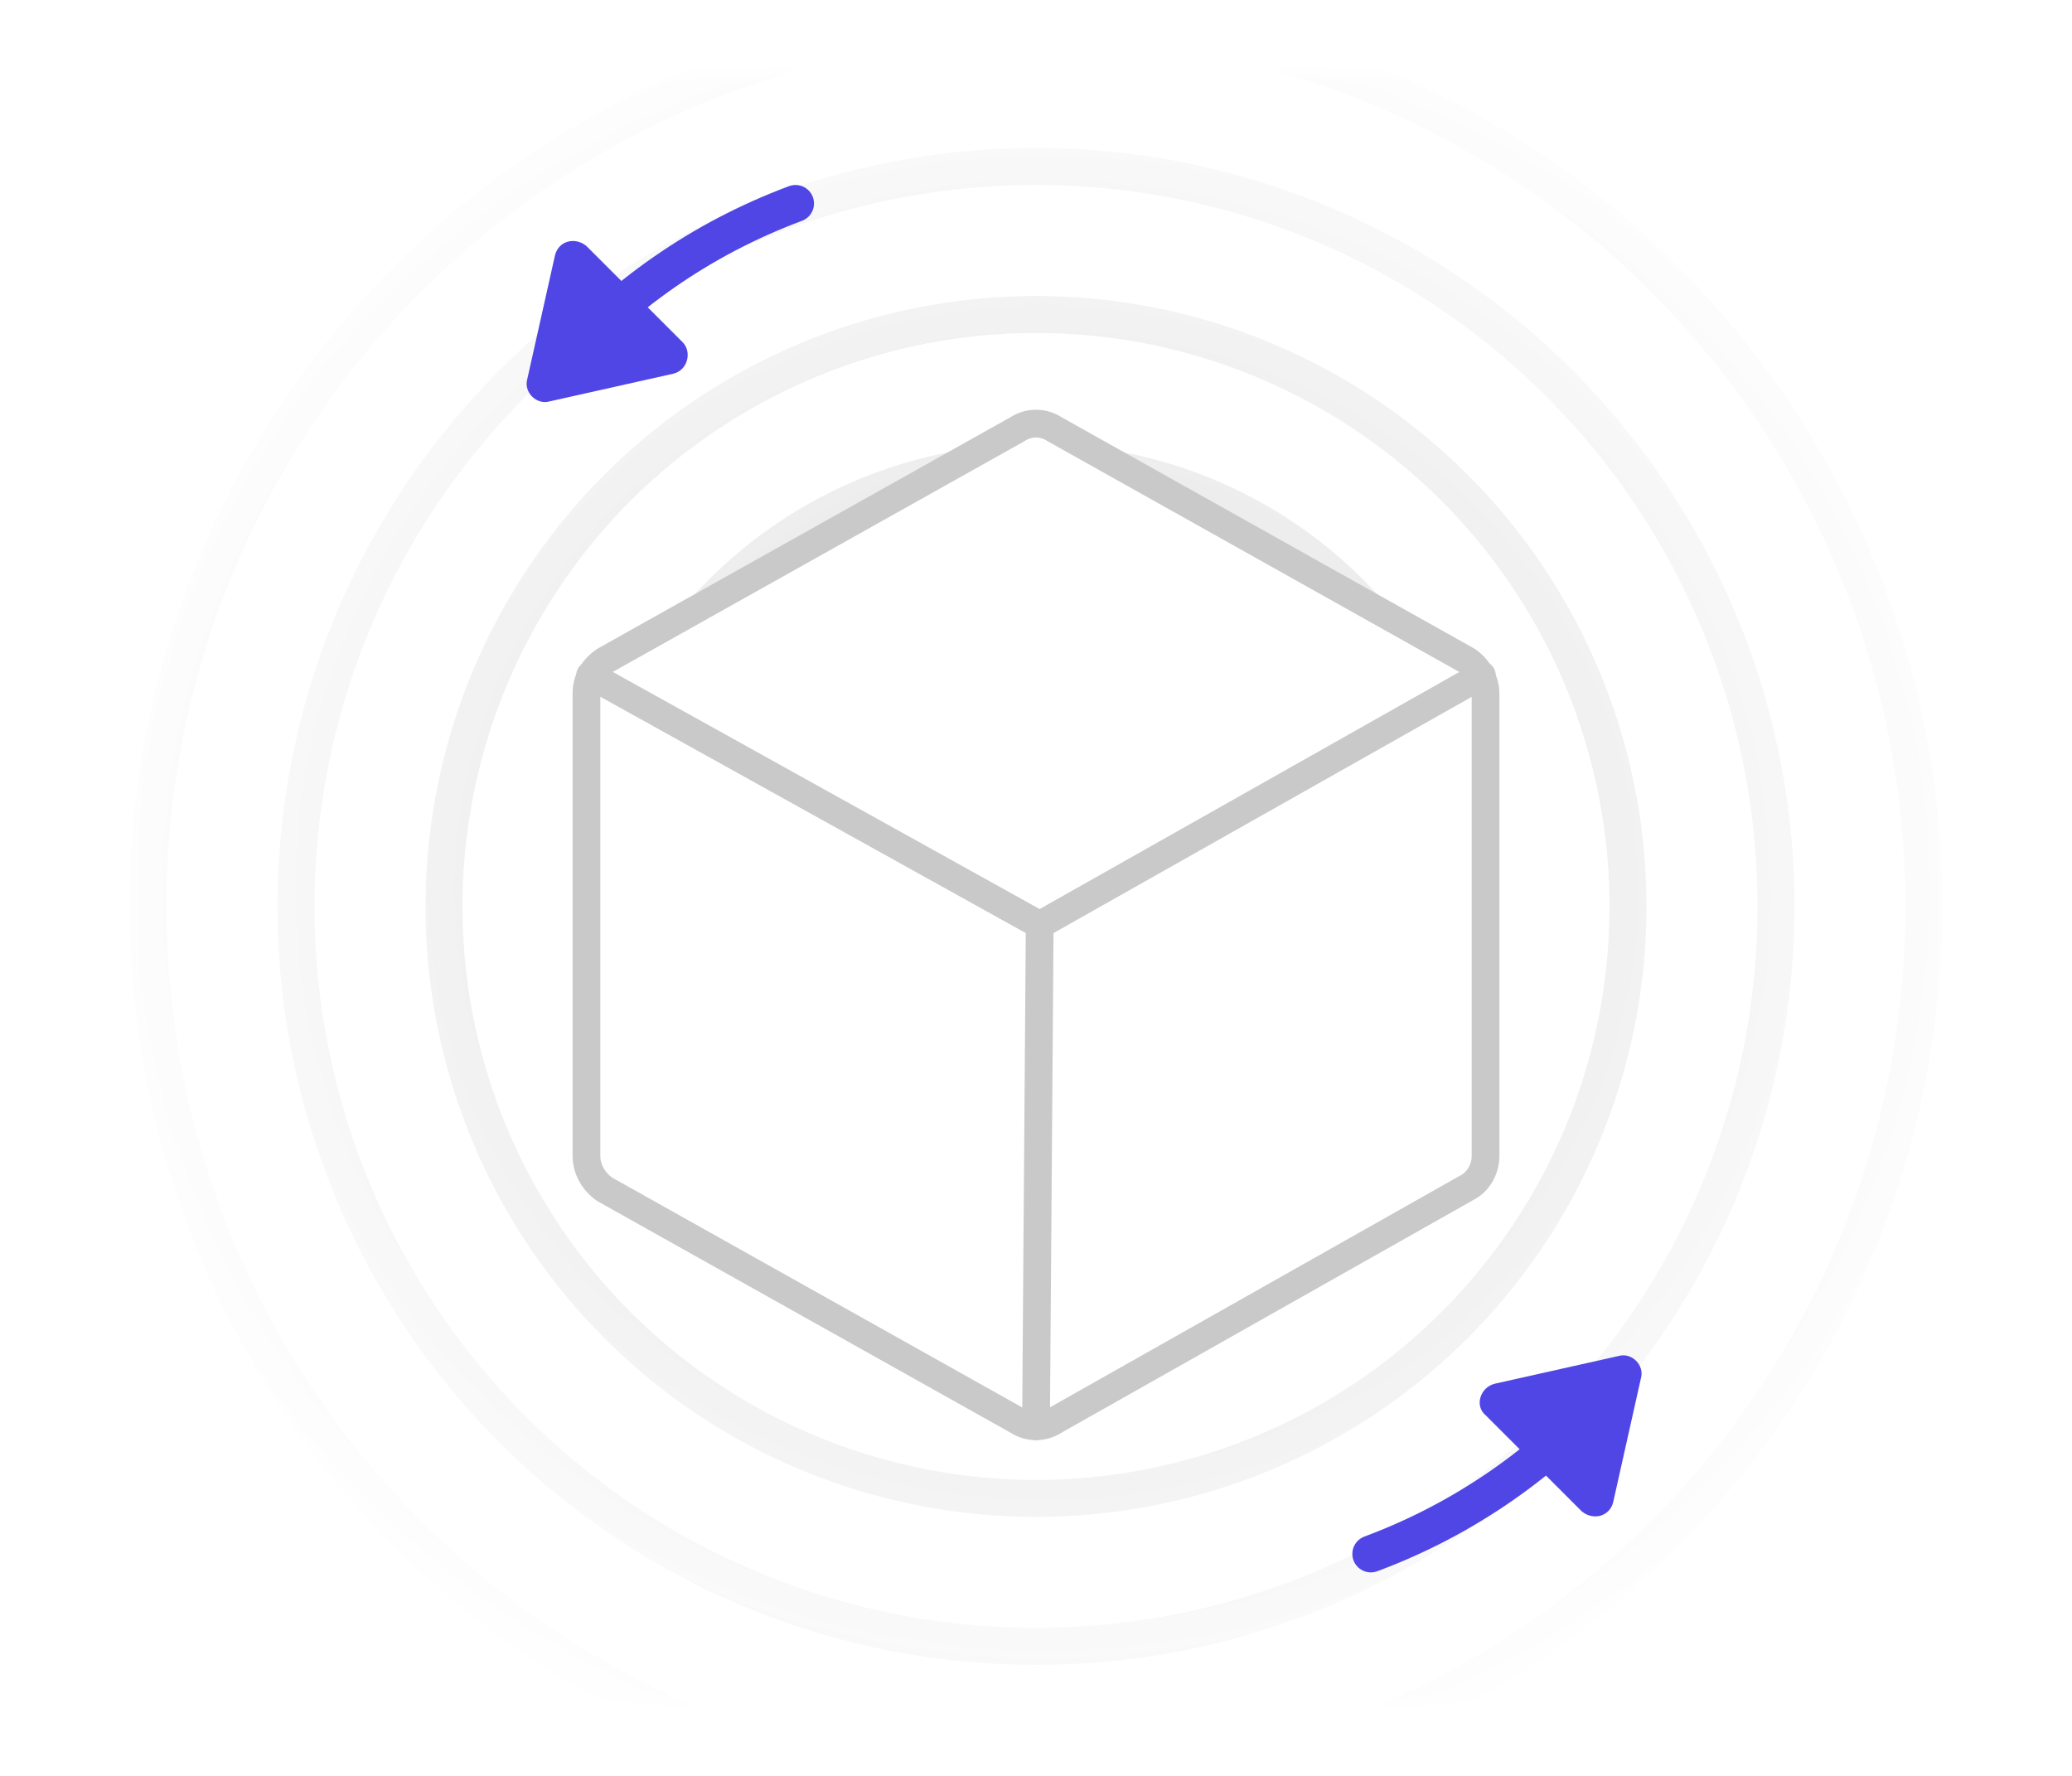 <?xml version="1.0" encoding="utf-8"?>
<svg version="1.1" id="Layer_1" xmlns="http://www.w3.org/2000/svg"
	xmlns:xlink="http://www.w3.org/1999/xlink" x="0px" y="0px"
	viewBox="0 0 112 96" style="enable-background:new 0 0 112 96;" xml:space="preserve">
<style type="text/css">
	.st0{fill:url(#SVGID_1_);filter:url(#Adobe_OpacityMaskFilter);}
	.st1{mask:url(#mask0_00000008146892463935838390000000023873743161470125_);}
	.st2{opacity:0.1;}
	.st3{fill:none;stroke:#111827;stroke-width:2;}
	.st4{fill:none;stroke:#4F46E5;stroke-width:2;stroke-linecap:round;}
	.st5{fill:#4F46E5;}
	.st6{fill:#FFFFFF;stroke:#C9C9C9;stroke-width:1.5;stroke-linecap:round;stroke-linejoin:round;}
	.st7{fill:none;stroke:#C9C9C9;stroke-width:1.5;stroke-linecap:round;stroke-linejoin:round;}
</style>
<defs>
	<filter id="Adobe_OpacityMaskFilter" filterUnits="userSpaceOnUse" x="7" y="0" width="98" height="98">
		<feColorMatrix  type="matrix" values="1 0 0 0 0  0 1 0 0 0  0 0 1 0 0  0 0 0 1 0"/>
	</filter>
</defs>
<mask maskUnits="userSpaceOnUse" x="7" y="0" width="98" height="98" id="mask0_00000008146892463935838390000000023873743161470125_">
	
		<radialGradient id="SVGID_1_" cx="-2457.449" cy="514.777" r="1" gradientTransform="matrix(4.225032e-15 69 72.92 -4.465087e-15 -37481.715 169612)" gradientUnits="userSpaceOnUse">
		<stop  offset="0.232" style="stop-color:#C4C4C4"/>
		<stop  offset="0.725" style="stop-color:#C4C4C4;stop-opacity:0"/>
	</radialGradient>
	<rect x="4" y="4" class="st0" width="104" height="88"/>
</mask>
<g class="st1">
	<g class="st2">
		<circle class="st3" cx="56" cy="49" r="40"/>
	</g>
	<g class="st2">
		<circle class="st3" cx="56" cy="49" r="48"/>
	</g>
	<g class="st2">
		<circle class="st3" cx="56" cy="49" r="32"/>
	</g>
	<g class="st2">
		<circle class="st3" cx="56" cy="49" r="24"/>
	</g>
	<g class="st2">
		<circle class="st3" cx="56" cy="49" r="16"/>
	</g>
</g>
<path class="st4" d="M87.1,75c-3.5,4-7.9,7.1-13,9"/>
<path class="st5" d="M80.8,74.8l6.7-1.5c0.7-0.2,1.4,0.5,1.2,1.2l-1.5,6.7c-0.2,0.8-1.1,1-1.7,0.5l-5.2-5.2C79.7,76,80,75,80.8,74.8
	z"/>
<path class="st4" d="M30,20c3.5-4,7.9-7.1,13-9"/>
<path class="st5" d="M36.4,20.2l-6.7,1.5c-0.7,0.2-1.4-0.5-1.2-1.2l1.5-6.7c0.2-0.8,1.1-1,1.7-0.5l5.2,5.2
	C37.4,19,37.2,20,36.4,20.2z"/>
<path class="st6" d="M80.3,62.5v-25c0-0.7-0.4-1.4-1-1.8L57,23.2c-0.6-0.4-1.4-0.4-2,0L32.7,35.7c-0.6,0.4-1,1-1,1.8v25
	c0,0.7,0.4,1.4,1,1.8L55,76.8c0.6,0.4,1.4,0.4,2,0l22.3-12.6C79.9,63.9,80.3,63.2,80.3,62.5z"/>
<polyline class="st7" points="80.1,36.5 56.2,50 31.9,36.5 "/>
<line class="st7" x1="56.2" y1="50" x2="56" y2="77.1"/>
</svg>